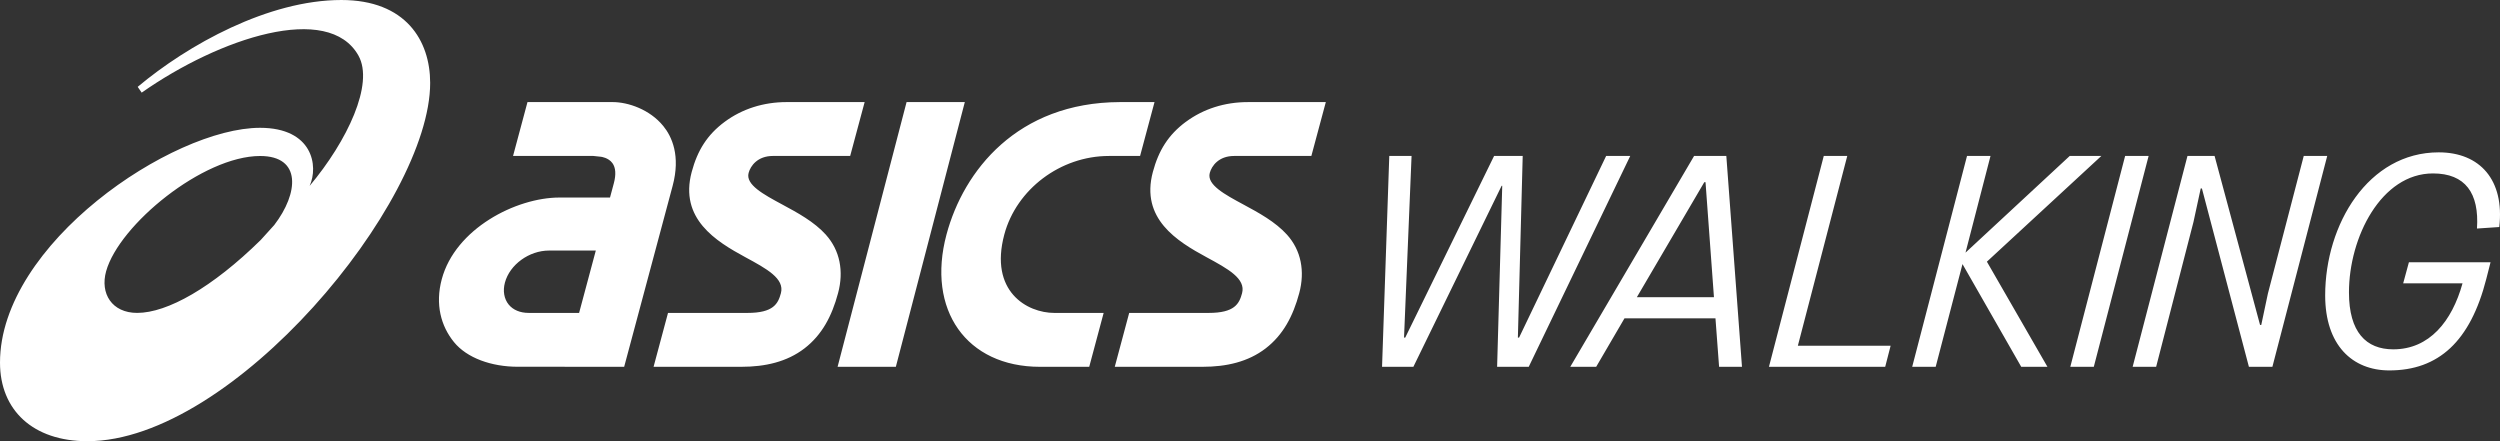 <?xml version="1.0" encoding="UTF-8"?><svg id="_レイヤー_2" xmlns="http://www.w3.org/2000/svg" width="66.522mm" height="11.74mm" viewBox="0 0 188.567 33.278"><rect x="0" y="0" width="188.567" height="33.278" fill="#333333" stroke="none"/><defs><style>.cls-1{fill:#fff;}</style></defs><g id="_レイヤー_1-2"><path class="cls-1" d="m25.743,0c-5.5.003-11.557,3.366-15.357,6.551l.3.436C16.587,2.85,24.778.159,27.037,4.194c1.192,2.129-.833,6.429-3.683,9.828.683-1.501.233-4.382-3.741-4.382C13.004,9.64,0,18.394,0,27.349c0,3.59,2.487,5.929,6.588,5.929,10.973,0,25.858-17.988,25.858-27.024-.001-3.191-1.837-6.254-6.703-6.254Zm-5.057,16.973l-1.02,1.128c-3.65,3.585-7.039,5.5-9.322,5.5-1.899,0-2.812-1.46-2.337-3.149.984-3.5,7.308-8.686,11.614-8.686,3.144,0,2.905,2.809,1.065,5.207Zm29.336-7.476c-1.012-1.242-2.646-1.798-3.816-1.798h-6.419l-1.089,4.063h6.052l.581.062c.005,0,.558.063.86.477.251.344.286.858.107,1.528l-.287,1.07h-3.812c-3.284,0-7.859,2.355-8.878,6.159-.508,1.896-.063,3.539.923,4.747.978,1.199,2.822,1.858,4.816,1.858h3.53v.001h4.489l3.655-13.643c.608-2.273-.05-3.716-.712-4.526Zm-6.343,14.104h-3.81c-.637,0-1.169-.224-1.5-.629-.348-.427-.452-1.031-.285-1.656.363-1.356,1.824-2.418,3.325-2.418h3.531l-1.26,4.703Zm45.769-14.415c-1.325.982-2.056,2.16-2.492,3.786-.943,3.524,1.825,5.225,4.052,6.43,1.595.864,2.974,1.61,2.677,2.714-.212.793-.557,1.486-2.521,1.486h-5.993l-1.088,4.064h6.633c1.78,0,3.421-.37,4.744-1.385,1.326-1.02,2.073-2.44,2.537-4.172.442-1.649.142-3.223-.917-4.4-.885-.984-2.158-1.671-3.28-2.276-1.435-.772-2.789-1.502-2.552-2.388.144-.534.677-1.281,1.836-1.281h5.827l1.091-4.063h-5.89c-1.736,0-3.349.514-4.662,1.486Zm-27.15,8.522c-.885-.984-2.159-1.671-3.282-2.276-1.434-.772-2.788-1.502-2.551-2.388.142-.534.676-1.281,1.835-1.281h5.826l1.091-4.063h-5.89c-1.737,0-3.35.514-4.663,1.486-1.326.982-2.055,2.16-2.492,3.786-.944,3.524,1.826,5.225,4.051,6.43,1.596.864,2.974,1.61,2.678,2.714-.214.793-.559,1.486-2.522,1.486h-5.993l-1.089,4.064h6.633c1.782,0,3.422-.37,4.745-1.385,1.326-1.02,2.073-2.44,2.537-4.172.443-1.649.142-3.223-.916-4.4Zm6.082-10.008l-5.203,19.966h4.394l5.202-19.966h-4.392Zm15.256,4.063h2.357l1.089-4.063h-2.616c-7.739.028-11.787,5.182-13.073,9.983-1.524,5.692,1.507,9.984,7.048,9.984h3.716l1.088-4.064h-3.713c-2.075,0-4.927-1.633-3.779-5.919.914-3.408,4.235-5.92,7.883-5.92Zm37.51,0l-6.566,13.699h-.091l.364-13.699h-2.158l-6.702,13.699h-.091l.568-13.699h-1.681l-.545,15.903h2.363l6.657-13.654h.045l-.386,13.654h2.385l7.656-15.903h-1.817Zm6.633,0l-9.338,15.903h1.954l2.136-3.658h6.861l.273,3.658h1.727l-1.181-15.903h-2.431Zm-4.317,10.655l5.089-8.678h.091l.636,8.678h-5.816Zm15.871-10.655h-1.772l-4.135,15.903h8.769l.409-1.59h-6.997l3.726-14.313Zm19.165,0h-2.385l-7.861,7.293,1.886-7.293h-1.772l-4.135,15.903h1.772l2.022-7.747,4.43,7.747h1.976l-4.566-7.929,8.633-7.974Zm1.794,0l-4.135,15.903h1.772l4.135-15.903h-1.772Zm13.472,0l-2.704,10.382-.5,2.363h-.091l-3.43-12.745h-2.045l-4.135,15.903h1.772l2.817-10.928.545-2.522h.091l3.544,13.45h1.772l4.135-15.903h-1.772Zm14.748,5.362c.409-3.544-1.454-5.634-4.566-5.634-5.316,0-8.565,5.43-8.565,10.791,0,3.748,2.045,5.657,4.839,5.657,3.703,0,6.111-2.181,7.315-6.906l.318-1.25h-6.157l-.432,1.59h4.476c-.795,2.863-2.499,4.976-5.225,4.976-2.045,0-3.34-1.295-3.34-4.294,0-4.158,2.431-8.974,6.338-8.974,2.431,0,3.499,1.477,3.317,4.157l1.681-.114Z"/></g></svg>